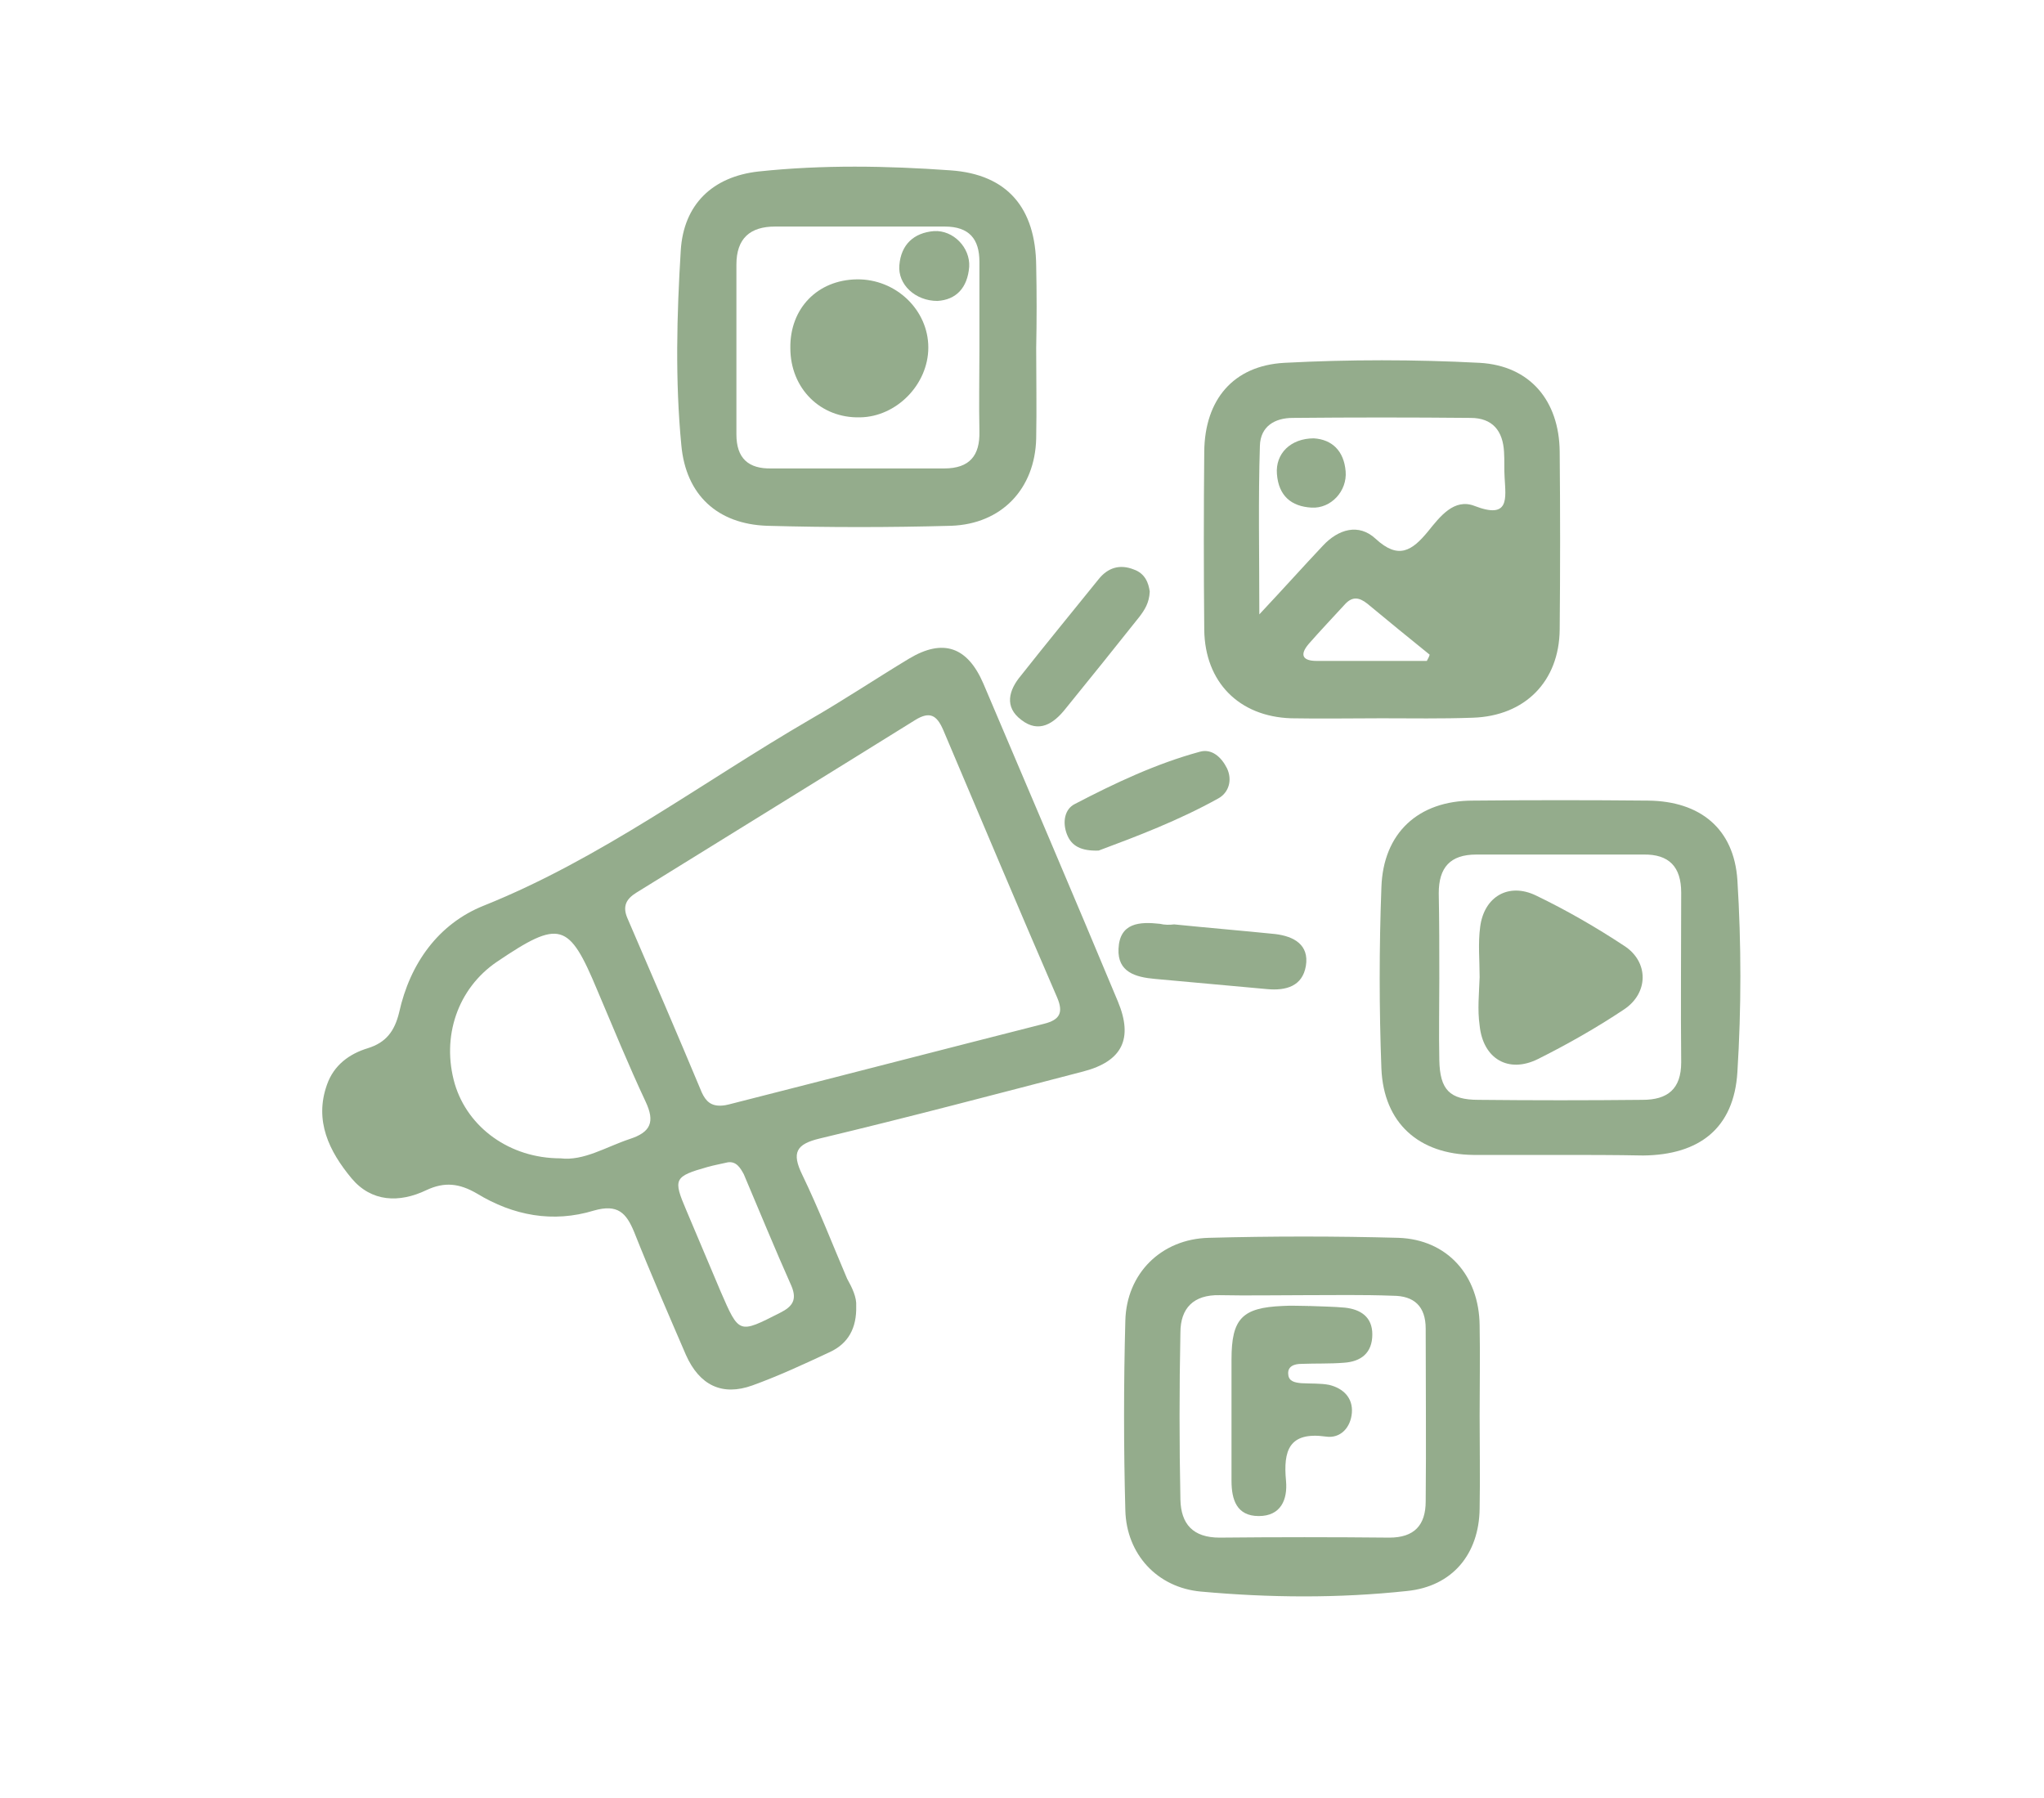 <?xml version="1.0" encoding="utf-8"?>
<!-- Generator: Adobe Illustrator 28.1.0, SVG Export Plug-In . SVG Version: 6.00 Build 0)  -->
<svg version="1.1" id="Layer_1" xmlns="http://www.w3.org/2000/svg" xmlns:xlink="http://www.w3.org/1999/xlink" x="0px" y="0px"
	 viewBox="0 0 360 316.7" style="enable-background:new 0 0 360 316.7;" xml:space="preserve">
<style type="text/css">
	.st0{fill:#94AC8C;}
</style>
<g id="QFHCep_00000132051431593063731200000016751230472775388575_">
	<g>
		<path class="st0" d="M150.8,230c0.1,3.9-1.4,6.6-4.6,8.1c-4.5,2.1-9,4.2-13.7,5.9c-5.3,1.9-9.3,0-11.7-5.4
			c-3.1-7.2-6.2-14.3-9.1-21.6c-1.4-3.4-2.9-5-7.1-3.8c-7.2,2.2-14.2,0.9-20.6-3c-3.1-1.8-5.7-2.1-8.9-0.6
			c-4.8,2.3-9.7,2.1-13.2-2.1c-3.9-4.7-6.6-10.1-4.3-16.5c1.2-3.4,3.9-5.4,7.2-6.4c3.2-1,4.7-3,5.5-6.3c1.9-8.6,6.9-15.6,14.9-18.8
			c20.7-8.3,38.4-21.7,57.5-32.8c5.9-3.4,11.6-7.2,17.4-10.7c6-3.6,10.3-2.1,13.1,4.4c7.9,18.6,15.9,37.3,23.7,56
			c2.7,6.5,0.8,10.5-6.1,12.3c-15.4,4-30.9,8.1-46.4,11.8c-4.2,1-5,2.5-3.1,6.4c2.9,6,5.3,12.2,7.9,18.3
			C150.1,226.8,150.9,228.5,150.8,230z M127.3,194.7c0.2,0,0.7-0.1,1.1-0.2c18.5-4.7,37-9.5,55.5-14.2c2.8-0.7,3.4-2,2.3-4.6
			c-6.8-15.7-13.4-31.4-20.1-47.2c-1.1-2.5-2.3-3.3-4.9-1.7c-16.4,10.2-32.8,20.3-49.1,30.4c-1.8,1.1-2.5,2.4-1.6,4.5
			c4.4,10.2,8.8,20.4,13.1,30.7C124.3,193.9,125.2,194.9,127.3,194.7z M98.7,204c4.1,0.5,8-2,12.2-3.4c3.7-1.2,4.5-3,2.8-6.6
			c-3-6.4-5.7-13-8.5-19.6c-5-12-6.6-12.5-17.7-5c-6.9,4.7-9.8,13.2-7.4,21.5C82.4,198.6,89.8,204,98.7,204z M128.2,204.7
			c-1.3,0.3-2.4,0.5-3.5,0.8c-6,1.7-6.2,2.1-3.8,7.7c2,4.7,4,9.5,6,14.2c3.3,7.6,3.2,7.5,10.5,3.8c2.2-1.1,3-2.3,2-4.7
			c-2.9-6.5-5.6-13.1-8.4-19.7C130.4,205.7,129.7,204.5,128.2,204.7z"/>
		<path class="st0" d="M243.3,126.5c-5.3,0-10.6,0.1-15.9,0c-9.2-0.3-15.2-6.4-15.3-15.6c-0.1-10.5-0.1-20.9,0-31.4
			c0.1-9.1,5.1-15.1,14.1-15.6c11.4-0.6,22.9-0.6,34.4,0c8.9,0.5,14,6.7,14.1,15.6c0.1,10.5,0.1,20.9,0,31.4
			c-0.1,9.1-6.1,15.2-15.3,15.5C253.9,126.6,248.6,126.5,243.3,126.5z M221.8,108.2c4.5-4.8,7.8-8.5,11.2-12.1
			c2.7-2.9,6.3-4,9.3-1.2c4,3.7,6.4,2.1,9.2-1.3c2.1-2.6,4.6-5.9,8.2-4.5c6.2,2.4,5.5-1.3,5.3-5c-0.1-1.5,0-3-0.1-4.5
			c-0.2-3.7-2-6-5.9-6c-10.4-0.1-20.9-0.1-31.3,0c-3.2,0-5.7,1.5-5.8,4.9C221.6,88,221.8,97.4,221.8,108.2z M251.3,116.4
			c0.2-0.4,0.4-0.7,0.5-1.1c-3.7-3-7.4-6-11-9c-1.4-1.1-2.6-1.3-3.9,0.1c-2.1,2.3-4.3,4.6-6.4,7c-1.7,2-1,3,1.4,3
			C238.4,116.4,244.9,116.4,251.3,116.4z"/>
		<path class="st0" d="M182.5,61.3c0,5.3,0.1,10.6,0,15.9c-0.2,8.9-6.1,15.1-15,15.4c-10.8,0.3-21.6,0.3-32.4,0
			c-8.7-0.3-14.3-5.4-15.1-14.2c-1.1-11.4-0.8-22.9-0.1-34.3c0.5-8.1,5.6-13,13.7-13.9c11.3-1.2,22.6-1,33.8-0.2
			c10.1,0.7,15,6.7,15.1,16.8C182.6,51.6,182.6,56.4,182.5,61.3C182.6,61.3,182.5,61.3,182.5,61.3z M172.5,61.5
			C172.4,61.5,172.4,61.5,172.5,61.5c0-5.1,0-10.3,0-15.4c0-4-1.8-6.2-6.1-6.2c-10,0-19.9,0-29.9,0c-4.4,0-6.8,2.1-6.8,6.7
			c0,10,0,19.9,0,29.9c0,4.2,2.1,6.1,6.2,6c10.1,0,20.3,0,30.4,0c4.5,0,6.3-2.3,6.2-6.5C172.4,71.1,172.5,66.3,172.5,61.5z"/>
		<path class="st0" d="M260.6,249.3c0,5.5,0.1,11,0,16.4c-0.1,8-4.8,13.7-12.8,14.5c-12.1,1.3-24.2,1.2-36.3,0.1
			c-7.7-0.7-13.1-6.6-13.3-14.3c-0.3-11.1-0.3-22.2,0-33.4c0.2-8.3,6.3-14.4,14.7-14.6c11.1-0.3,22.3-0.3,33.4,0
			c8.6,0.3,14.2,6.6,14.3,15.4C260.7,238.7,260.6,244,260.6,249.3z M229.7,228.1c-5,0-10,0.1-14.9,0c-4.6-0.1-6.9,2.3-6.9,6.6
			c-0.2,9.8-0.2,19.6,0,29.4c0.1,4.3,2.2,6.7,6.9,6.7c10-0.1,19.9-0.1,29.9,0c4.4,0,6.4-2.2,6.4-6.4c0.1-10.1,0-20.2,0-30.4
			c0-3.9-2-5.8-5.8-5.8C240,228,234.9,228.1,229.7,228.1z"/>
		<path class="st0" d="M274.5,203.4c-5,0-10,0-15,0c-9.6-0.1-15.8-5.6-16.2-15.2c-0.4-10.6-0.4-21.3,0-31.9
			c0.3-9.6,6.5-15.3,16.1-15.3c10.3-0.1,20.6-0.1,30.9,0c9.1,0.1,15.1,4.9,15.7,14c0.7,11.2,0.7,22.6,0,33.8
			c-0.6,9.9-6.7,14.6-16.6,14.7C284.4,203.4,279.4,203.4,274.5,203.4z M253.5,172.3c0,4.8-0.1,9.6,0,14.4c0.1,5.2,1.8,7,6.9,7
			c9.6,0.1,19.3,0.1,28.9,0c4.4,0,6.8-1.9,6.8-6.6c-0.1-10,0-19.9,0-29.9c0-4.5-2.1-6.8-6.7-6.7c-9.8,0-19.6,0-29.4,0
			c-4.6,0-6.6,2.3-6.6,6.8C253.5,162.4,253.5,167.3,253.5,172.3z"/>
		<path class="st0" d="M202.5,104.2c-0.1,2-0.9,3.2-1.8,4.4c-4.3,5.4-8.7,10.9-13.1,16.3c-2,2.5-4.6,4.3-7.7,1.9
			c-3.1-2.3-2.2-5.3-0.1-7.8c4.5-5.7,9.1-11.3,13.7-17c1.6-2,3.7-2.7,6.2-1.7C201.7,101,202.3,102.7,202.5,104.2z"/>
		<path class="st0" d="M206.8,162.8c5.9,0.6,11.9,1.1,17.8,1.7c3.3,0.4,6,1.9,5.4,5.6c-0.6,3.6-3.5,4.4-6.8,4.1
			c-6.6-0.6-13.2-1.2-19.8-1.8c-3.4-0.3-6.6-1.2-6.4-5.3c0.2-4.6,3.7-4.8,7.3-4.4C205.1,162.9,206,162.9,206.8,162.8
			C206.8,162.9,206.8,162.9,206.8,162.8z"/>
		<path class="st0" d="M193.5,149.8c-3.1,0.1-4.8-0.8-5.6-2.9c-0.8-2.1-0.4-4.4,1.4-5.3c7.1-3.7,14.3-7.1,22-9.2
			c2.1-0.6,3.8,0.9,4.8,2.9c1,2.1,0.3,4.3-1.5,5.3C207.6,144.5,200.2,147.3,193.5,149.8z"/>
		<path class="st0" d="M231.4,77.2c3.2,0.2,5.3,2.2,5.6,5.8c0.3,3.5-2.6,6.6-6,6.4c-3.6-0.2-5.8-2.1-6.1-5.9
			C224.6,79.9,227.3,77.2,231.4,77.2z"/>
		<path class="st0" d="M139.2,61.3c-0.1-7,4.8-12,11.7-12.1c6.9-0.1,12.6,5.4,12.6,12c0,6.5-5.6,12.2-12,12.3
			C144.5,73.7,139.2,68.4,139.2,61.3z"/>
		<path class="st0" d="M165.1,53c-3.9,0-7-2.9-6.7-6.3c0.3-3.6,2.5-5.7,6.1-6c3.4-0.2,6.4,2.9,6.2,6.3
			C170.4,50.7,168.4,52.8,165.1,53z"/>
		<path class="st0" d="M230.5,230c2.2,0.1,4.3,0.1,6.4,0.3c2.7,0.3,4.8,1.6,4.8,4.7c0,3.3-2,4.8-5,5c-2.5,0.2-5,0.1-7.5,0.2
			c-1.2,0-2.5,0.4-2.3,1.9c0.1,1.2,1.2,1.4,2.3,1.5c1.7,0.1,3.4,0,4.9,0.3c2.5,0.6,4.2,2.3,4,4.9c-0.2,2.6-2,4.6-4.6,4.2
			c-6.5-0.9-7.5,2.5-7,7.8c0.3,3.3-0.9,6.2-4.8,6.2c-3.9,0-4.8-2.9-4.8-6.2c0-7.1,0-14.2,0-21.4c0-7.2,1.9-9.1,9-9.4
			c1.5-0.1,3,0,4.5,0C230.5,230.1,230.5,230,230.5,230z"/>
		<path class="st0" d="M260.6,172.1c0-3-0.3-6,0.1-8.9c0.7-5.3,5-7.8,9.8-5.5c5.4,2.6,10.6,5.6,15.6,8.9c4.3,2.8,4.3,8.3-0.1,11.2
			c-4.8,3.2-9.9,6.1-15.1,8.7c-5.2,2.6-9.7,0-10.3-5.9C260.2,177.8,260.5,175,260.6,172.1C260.5,172.1,260.5,172.1,260.6,172.1z"/>
	</g>
</g>
</svg>
